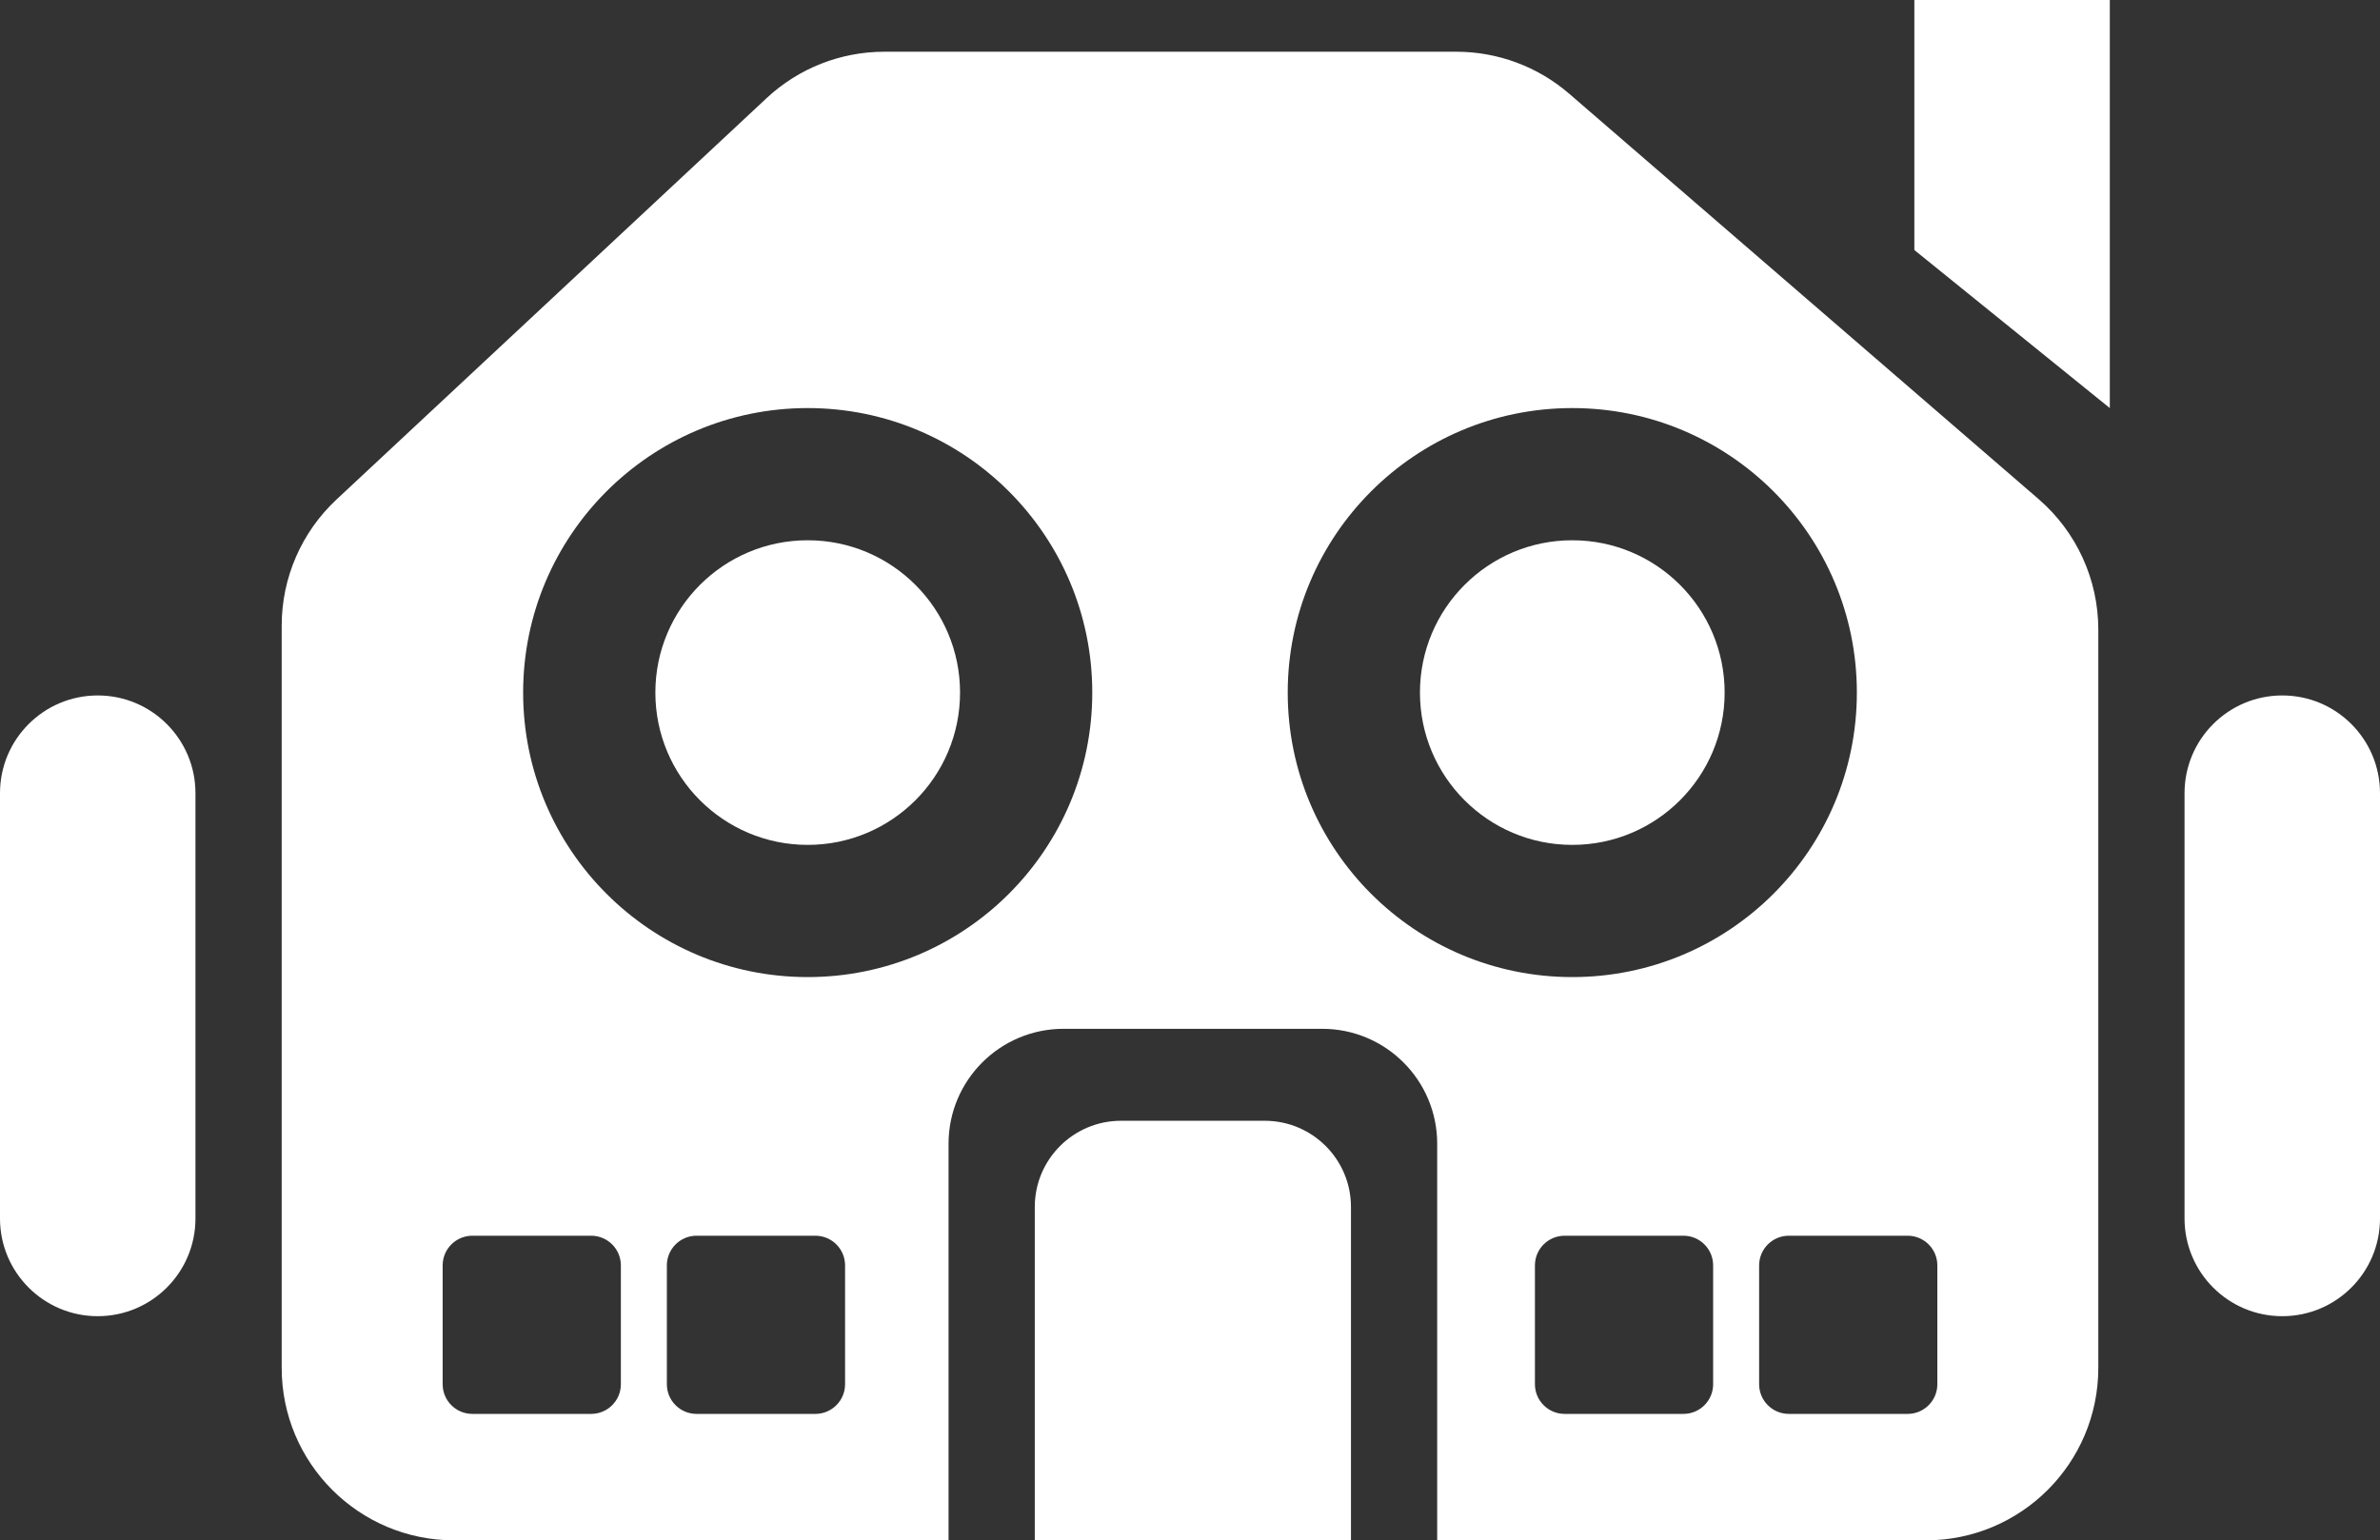 <svg width="414" height="268" viewBox="0 0 414 268" fill="none" xmlns="http://www.w3.org/2000/svg">
<rect x="0" y="0" width="414" height="268" fill="#333333" stroke="none"/>
<path fill-rule="evenodd" clip-rule="evenodd" d="M153.826 9C146.226 9 138.91 11.884 133.355 17.069L58.529 86.913C52.451 92.587 49 100.529 49 108.843V238C49 254.569 62.431 268 79 268H165V199C165 187.954 173.954 179 185 179H230C241.046 179 250 187.954 250 199V268H335C351.569 268 365 254.569 365 238V109.537C365 100.819 361.208 92.532 354.61 86.833L272.948 16.297C267.498 11.59 260.538 9 253.337 9H153.826ZM82.167 215H102.833C105.687 215 108 217.313 108 220.167V240.833C108 243.687 105.687 246 102.833 246H82.167C79.313 246 77 243.687 77 240.833V220.167C77 217.313 79.313 215 82.167 215ZM292.833 215H272.167C269.313 215 267 217.313 267 220.167V240.833C267 243.687 269.313 246 272.167 246H292.833C295.687 246 298 243.687 298 240.833V220.167C298 217.313 295.687 215 292.833 215ZM121.167 215H141.833C144.687 215 147 217.313 147 220.167V240.833C147 243.687 144.687 246 141.833 246H121.167C118.313 246 116 243.687 116 240.833V220.167C116 217.313 118.313 215 121.167 215ZM331.833 215H311.167C308.313 215 306 217.313 306 220.167V240.833C306 243.687 308.313 246 311.167 246H331.833C334.687 246 337 243.687 337 240.833V220.167C337 217.313 334.687 215 331.833 215ZM273.5 170C300.838 170 323 147.838 323 120.5C323 93.162 300.838 71 273.5 71C246.162 71 224 93.162 224 120.5C224 147.838 246.162 170 273.5 170ZM190 120.5C190 147.838 167.838 170 140.5 170C113.162 170 91 147.838 91 120.5C91 93.162 113.162 71 140.5 71C167.838 71 190 93.162 190 120.5Z" fill="white"/>
<path d="M333 0H367V71L333 43.5V0Z" fill="white"/>
<path d="M380 138C380 128.611 387.611 121 397 121C406.389 121 414 128.611 414 138V212C414 221.389 406.389 229 397 229C387.611 229 380 221.389 380 212V138Z" fill="white"/>
<path d="M0 138C0 128.611 7.611 121 17 121C26.389 121 34 128.611 34 138V212C34 221.389 26.389 229 17 229C7.611 229 0 221.389 0 212V138Z" fill="white"/>
<path d="M180 210C180 201.716 186.716 195 195 195H220C228.284 195 235 201.716 235 210V268H180V210Z" fill="white"/>
<path d="M273.5 147C288.136 147 300 135.136 300 120.5C300 105.864 288.136 94 273.5 94C258.864 94 247 105.864 247 120.5C247 135.136 258.864 147 273.5 147Z" fill="white"/>
<path d="M140.5 147C155.136 147 167 135.136 167 120.5C167 105.864 155.136 94 140.5 94C125.864 94 114 105.864 114 120.5C114 135.136 125.864 147 140.5 147Z" fill="white"/>
</svg>
